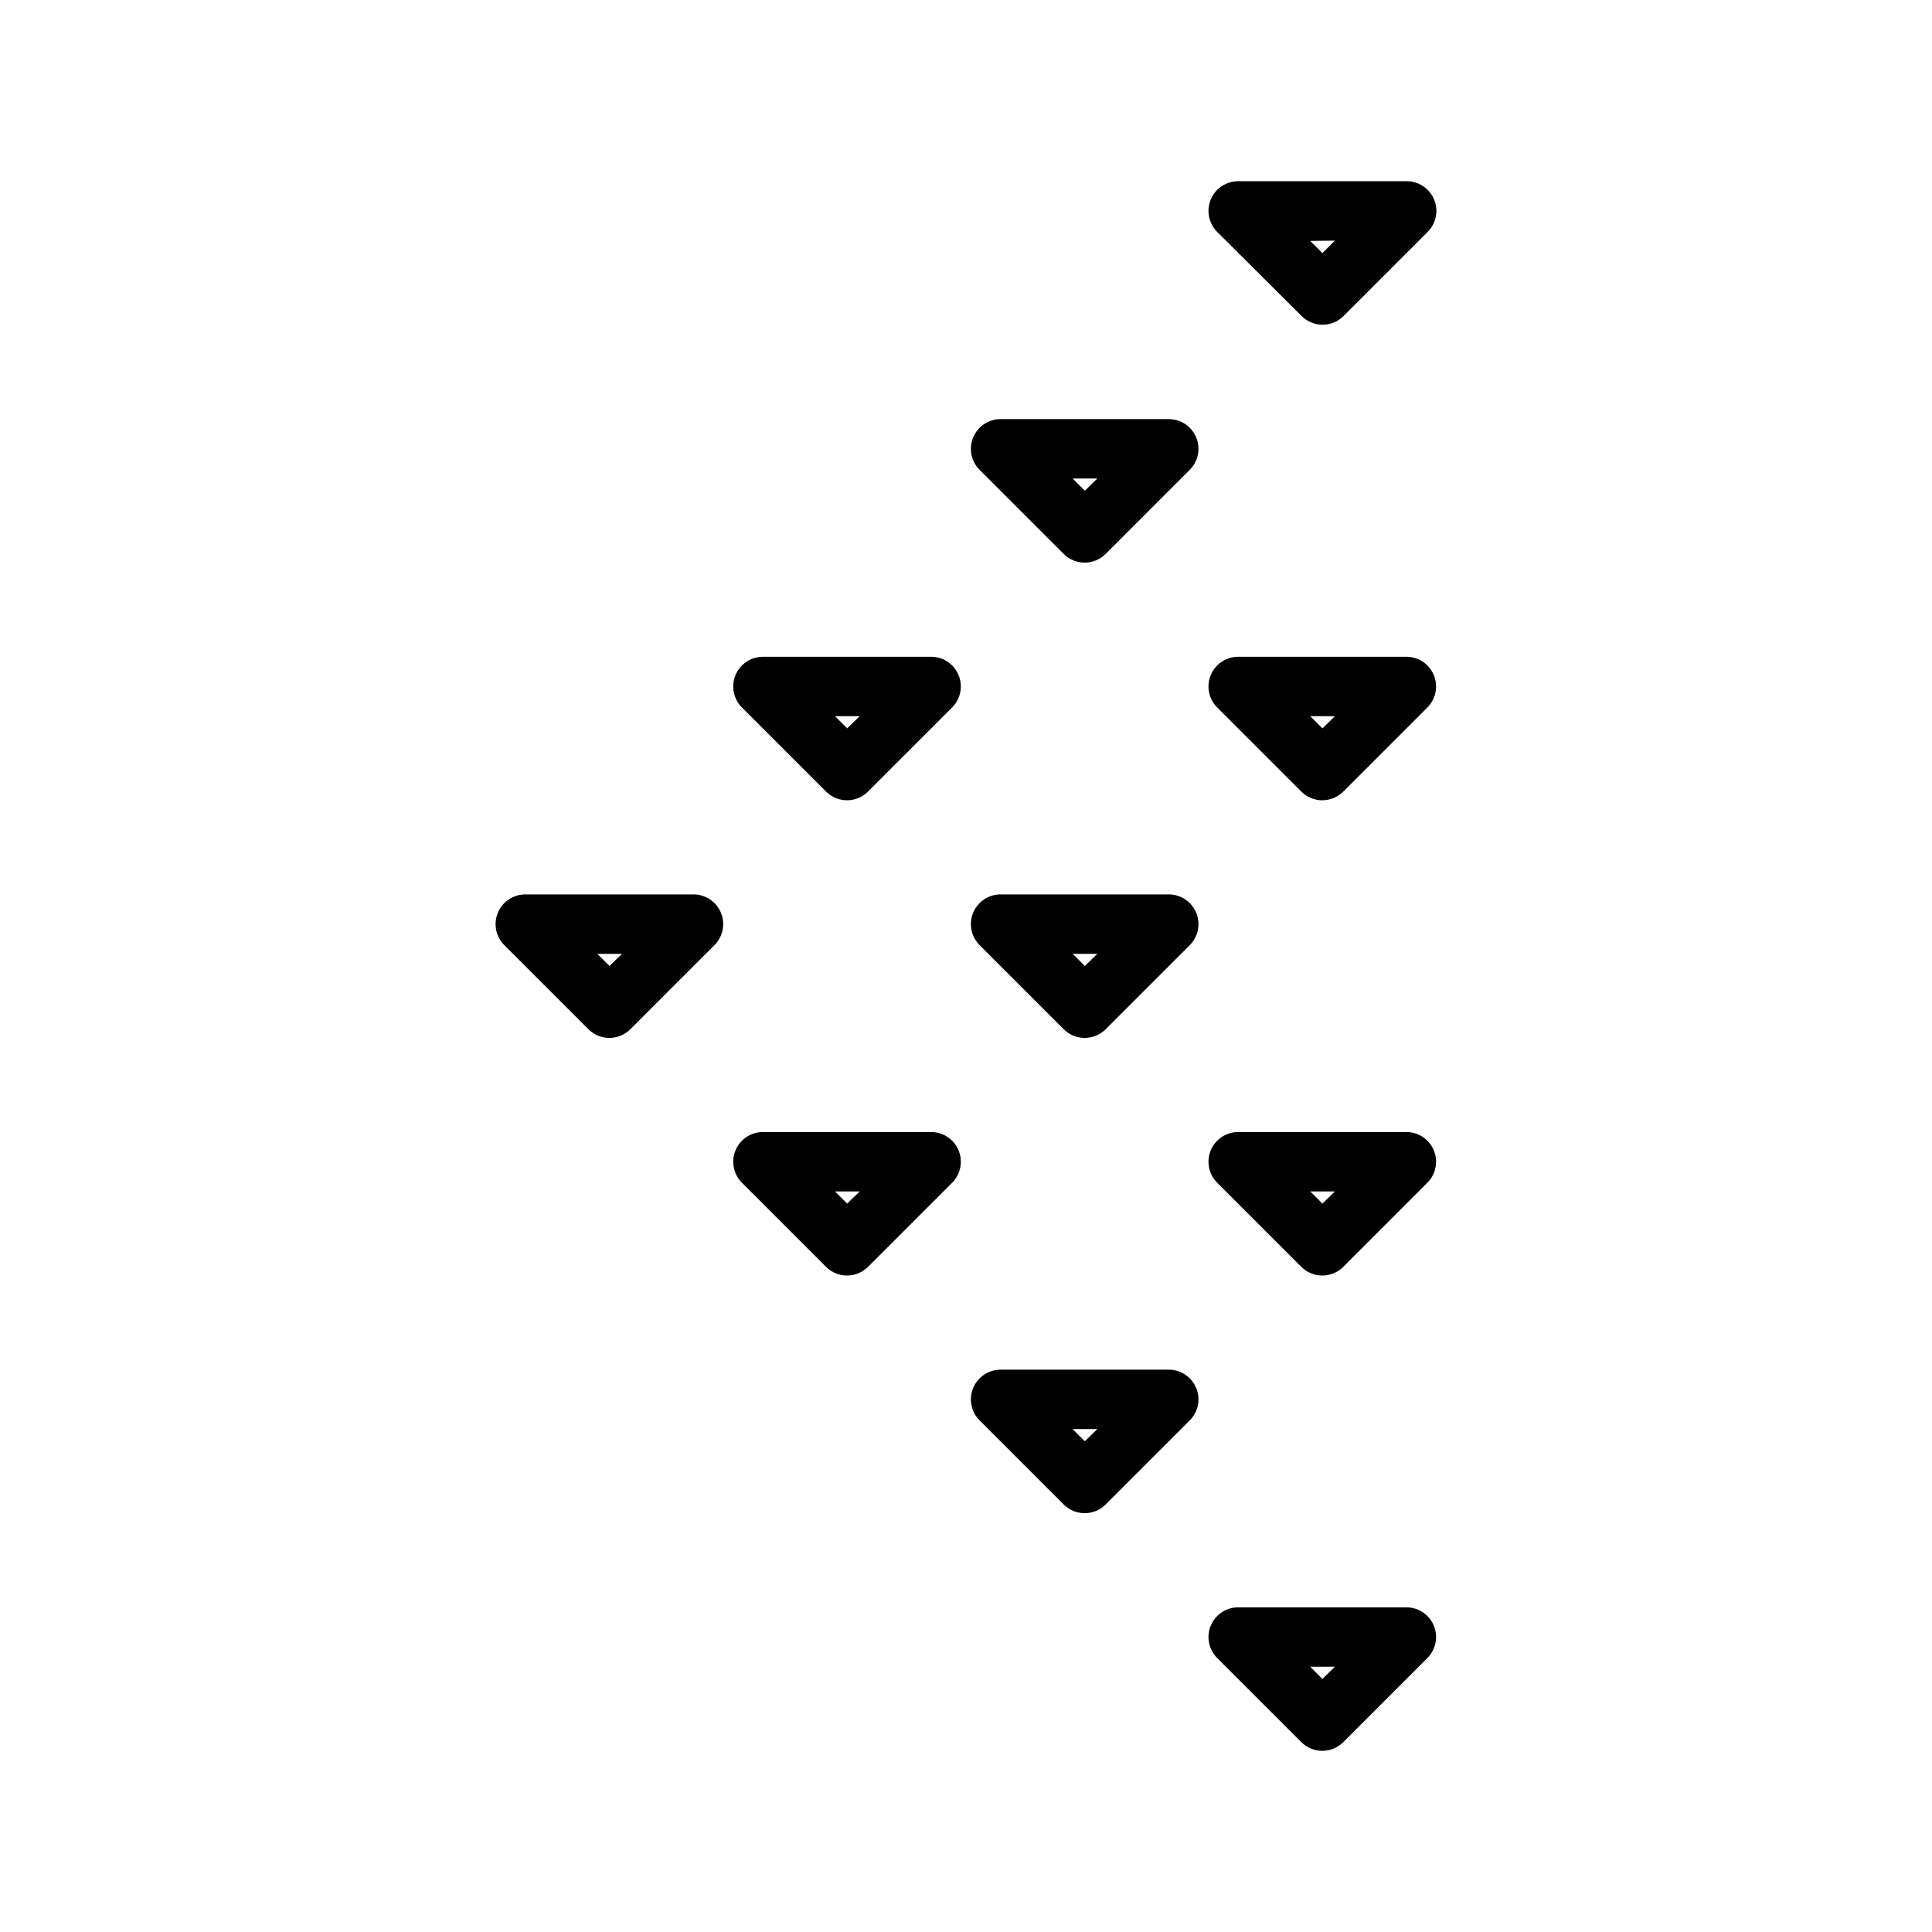 <?xml version="1.0" encoding="UTF-8"?>
<!-- Uploaded to: SVG Repo, www.svgrepo.com, Generator: SVG Repo Mixer Tools -->
<svg fill="#000000" width="800px" height="800px" version="1.1" viewBox="144 144 512 512" xmlns="http://www.w3.org/2000/svg">
 <g>
  <path d="m488.95 227.76c3.07 3.055 8.027 3.055 11.098 0l22.277-22.277c2.273-2.25 2.953-5.652 1.73-8.609-1.227-2.953-4.121-4.871-7.316-4.852h-44.559c-3.195-0.02-6.09 1.898-7.316 4.852-1.227 2.957-0.543 6.359 1.73 8.609zm8.816-19.996-3.309 3.309-3.227-3.227z"/>
  <path d="m516.74 318.05h-44.559c-3.195-0.02-6.09 1.898-7.316 4.852-1.227 2.957-0.543 6.359 1.73 8.609l22.277 22.277c3.07 3.055 8.027 3.055 11.098 0l22.277-22.277c2.273-2.25 2.953-5.652 1.727-8.609-1.227-2.953-4.117-4.871-7.316-4.852zm-22.281 18.973-3.227-3.227h6.535z"/>
  <path d="m516.74 444h-44.559c-3.195-0.02-6.09 1.898-7.316 4.852-1.227 2.953-0.543 6.356 1.73 8.609l22.277 22.277c3.07 3.051 8.027 3.051 11.098 0l22.277-22.277c2.273-2.254 2.953-5.656 1.727-8.609-1.227-2.953-4.117-4.871-7.316-4.852zm-22.281 18.973-3.227-3.227h6.535z"/>
  <path d="m516.74 569.96h-44.559c-3.195-0.02-6.09 1.898-7.316 4.852-1.227 2.953-0.543 6.356 1.73 8.609l22.277 22.277c3.07 3.051 8.027 3.051 11.098 0l22.277-22.277c2.273-2.254 2.953-5.656 1.727-8.609-1.227-2.953-4.117-4.871-7.316-4.852zm-22.281 18.969-3.227-3.227h6.535z"/>
  <path d="m453.77 255.07h-44.559c-3.195-0.02-6.09 1.898-7.312 4.856-1.227 2.953-0.547 6.356 1.727 8.605l22.277 22.277c3.07 3.055 8.027 3.055 11.098 0l22.277-22.277c2.273-2.25 2.953-5.652 1.727-8.605-1.227-2.957-4.117-4.875-7.312-4.856zm-22.277 18.973-3.227-3.227h6.535z"/>
  <path d="m453.77 381.03h-44.559c-3.195-0.02-6.09 1.898-7.312 4.852-1.227 2.953-0.547 6.356 1.727 8.609l22.277 22.277c3.07 3.051 8.027 3.051 11.098 0l22.277-22.277c2.273-2.254 2.953-5.656 1.727-8.609s-4.117-4.871-7.312-4.852zm-22.277 18.973-3.227-3.227h6.535z"/>
  <path d="m453.77 506.98h-44.559c-3.195-0.02-6.09 1.898-7.312 4.852-1.227 2.953-0.547 6.356 1.727 8.609l22.277 22.277c3.07 3.051 8.027 3.051 11.098 0l22.277-22.277c2.273-2.254 2.953-5.656 1.727-8.609s-4.117-4.871-7.312-4.852zm-22.277 18.969-3.227-3.227h6.535z"/>
  <path d="m390.79 318.05h-44.555c-3.199-0.02-6.09 1.898-7.316 4.852-1.227 2.957-0.547 6.359 1.727 8.609l22.277 22.277c3.07 3.055 8.027 3.055 11.098 0l22.277-22.277c2.273-2.25 2.953-5.652 1.73-8.609-1.227-2.953-4.121-4.871-7.316-4.852zm-22.277 18.973-3.227-3.227h6.535z"/>
  <path d="m390.79 444h-44.555c-3.199-0.02-6.09 1.898-7.316 4.852-1.227 2.953-0.547 6.356 1.727 8.609l22.277 22.277c3.07 3.051 8.027 3.051 11.098 0l22.277-22.277c2.273-2.254 2.953-5.656 1.73-8.609-1.227-2.953-4.121-4.871-7.316-4.852zm-22.277 18.973-3.227-3.227h6.535z"/>
  <path d="m327.81 381.03h-44.555c-3.199-0.02-6.09 1.898-7.316 4.852-1.227 2.953-0.543 6.356 1.727 8.609l22.277 22.277c3.07 3.051 8.027 3.051 11.098 0l22.277-22.277h0.004c2.269-2.254 2.953-5.656 1.727-8.609-1.227-2.953-4.121-4.871-7.316-4.852zm-22.277 18.973-3.227-3.227h6.535z"/>
 </g>
</svg>